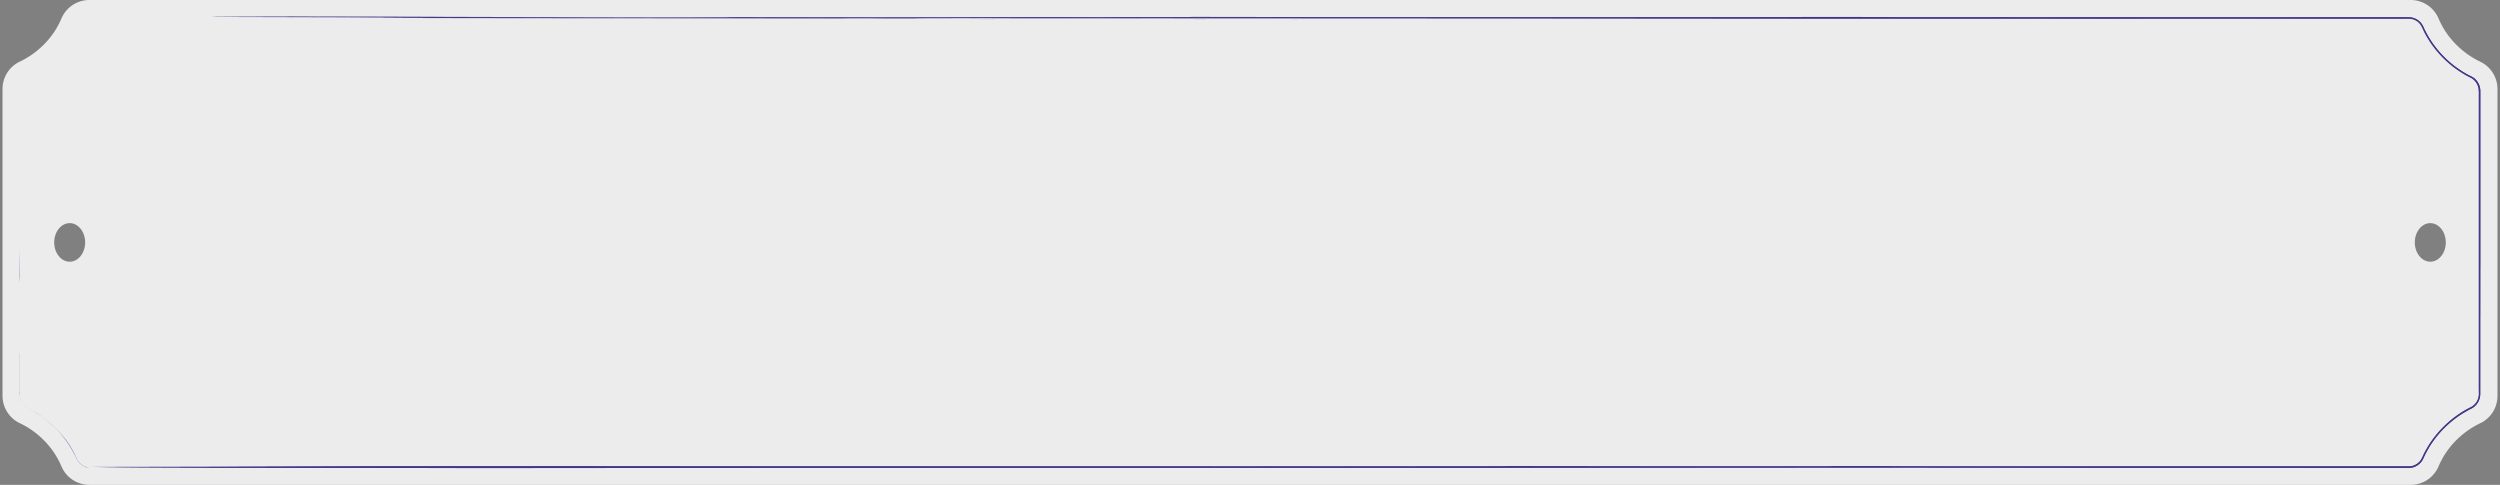 <svg id="Calque_1" data-name="Calque 1" xmlns="http://www.w3.org/2000/svg" viewBox="0 0 825 160"><rect x="0" y="0" width="825" height="160" fill="#808080" stroke="none"/><defs><style>.cls-1{fill:#fff;opacity:0.85;}.cls-2{fill:none;}.cls-3{fill:#473589;}</style></defs><path class="cls-1" d="M811.8,15.9A27.34,27.34,0,0,1,804.68,6a10,10,0,0,0-9.24-6H29.56a10,10,0,0,0-9.24,6A27.34,27.34,0,0,1,13.2,15.9a28.07,28.07,0,0,1-6.66,4.43,10,10,0,0,0-5.71,9V130.65a10,10,0,0,0,5.71,9,28.07,28.07,0,0,1,6.66,4.43A27.34,27.34,0,0,1,20.32,154a10,10,0,0,0,9.24,6H795.44a10,10,0,0,0,9.24-6,27.34,27.34,0,0,1,7.12-9.89,28.07,28.07,0,0,1,6.66-4.43,10,10,0,0,0,5.71-9V29.35a10,10,0,0,0-5.71-9A28.07,28.07,0,0,1,811.8,15.9ZM23,86.36c-2.82,0-5.11-2.85-5.11-6.36s2.29-6.36,5.11-6.36S28.1,76.49,28.1,80,25.81,86.36,23,86.36Zm779,0c-2.82,0-5.11-2.85-5.11-6.36s2.29-6.36,5.11-6.36,5.11,2.85,5.11,6.36S804.83,86.36,802,86.36Z"/><path class="cls-2" d="M30.14,154a5,5,0,0,1-4.55-2.93,33.33,33.33,0,0,0-8.41-11.45,34,34,0,0,0-7.59-5.13,5.07,5.07,0,0,1-2.77-4.57V30.08A5.07,5.07,0,0,1,9.6,25.51a34,34,0,0,0,7.59-5.13A33.34,33.34,0,0,0,25.6,8.93,5,5,0,0,1,30.14,6H794.86a5,5,0,0,1,4.55,2.93,33.33,33.33,0,0,0,8.41,11.45,34,34,0,0,0,7.59,5.13,5.07,5.07,0,0,1,2.77,4.57v99.84a5.07,5.07,0,0,1-2.77,4.57,34,34,0,0,0-7.59,5.13,33.33,33.33,0,0,0-8.41,11.45,5,5,0,0,1-4.55,2.93H30.14Z"/><path class="cls-3" d="M139.55,5.83l-13.46-.08L66.84,5.59l32-.09L220.19,5.77l36.6-.07-10.05,0,81.88,0-9,0L419,5.67l15.77,0,95.06,0H643.4l106.37,0h44.39a8.81,8.81,0,0,1,1.66.09,5.24,5.24,0,0,1,2.94,1.61,5.15,5.15,0,0,1,.93,1.42c0.22,0.48.44,1,.68,1.43A33.35,33.35,0,0,0,808,20.14a34.31,34.31,0,0,0,5,3.69c0.88,0.54,1.77,1,2.71,1.48a5.22,5.22,0,0,1,2.23,2.34,5.58,5.58,0,0,1,.49,1.55,9.75,9.75,0,0,1,.07,1.58v9.13l0,11.92,0,47.82,0,16.2,0,9.09v4.76a5.57,5.57,0,0,1-2.12,4.59,6.2,6.2,0,0,1-1.13.67c-0.37.18-.73,0.38-1.09,0.58q-1.08.6-2.13,1.29a34.73,34.73,0,0,0-4,3.08,33.7,33.7,0,0,0-6.6,8c-0.44.76-.87,1.54-1.25,2.34l-0.57,1.23a5.26,5.26,0,0,1-.84,1.21,5.43,5.43,0,0,1-4,1.73H782.4l-88.52,0L653,154.3,491,154.41l-216,0-41.31,0-13.88,0-124.65,0c-53.26,0-58.86-.2-65-0.34,56.94-.09,112.88-0.34,199.08-0.23l89.89,0,75.4,0c31.72,0.11,108.72.19,164.38,0.14l7.49,0,123.86-.08h103c0.69,0,1.41,0,2.08,0a4.84,4.84,0,0,0,1.92-.61,4.75,4.75,0,0,0,1.5-1.35,12.17,12.17,0,0,0,.94-1.84,33.05,33.05,0,0,1,2.07-3.67A34.87,34.87,0,0,1,814.08,135c0.61-.35,1.29-0.63,1.85-1a4.83,4.83,0,0,0,1.39-1.51,5.07,5.07,0,0,0,.65-2c0.07-.68,0-1.42,0-2.14v-8.76q0-8.84,0-18c0-12.23,0-24.87,0-37.84V31.55a14.27,14.27,0,0,0-.1-2.48,5,5,0,0,0-3-3.62A34.61,34.61,0,0,1,800.36,11.3c-0.88-1.49-1.26-3.3-2.71-4.23a4.77,4.77,0,0,0-2.31-.86c-0.83-.05-1.72,0-2.57,0H782.36l-44,0-15.69,0-113,0L517,6.13,365.87,6.05H336.3L322.45,6l-26.16.05c-63.71,0-143.13,0-173.65-.16C127.9,5.89,148.2,5.87,139.55,5.83Z"/><path class="cls-3" d="M17.66,140.68c-1-.84.41,0.28,2.28,2.41a32.91,32.91,0,0,1,5.19,8.13,31.68,31.68,0,0,0-3.83-6.51A33.25,33.25,0,0,0,18,141a33.88,33.88,0,0,0-5.5-4.38s0.93,0.57,2.23,1.55a35,35,0,0,1,4.44,4,33.16,33.16,0,0,1,3.67,4.71c0.88,1.37,1.37,2.34,1.37,2.34,1.06,2,1,2.14.64,1.21a32.2,32.2,0,0,0-2.6-4.5A34.3,34.3,0,0,0,19.12,142c-0.62-.62-0.36-0.47,1.33,1.49A32.62,32.62,0,0,1,24.18,149c0.48,0.88.83,1.69,1.21,2.49a5.31,5.31,0,0,0,1.55,1.81,5.48,5.48,0,0,0,2.26,1,3.57,3.57,0,0,1-1.39-.43,5.32,5.32,0,0,1-2.26-2,6,6,0,0,1-.33-0.64l-0.29-.64a32.3,32.3,0,0,0-3.81-6.18,43.07,43.07,0,0,1,2.49,3.74c0.35,0.62.72,1.3,1.06,2,0.18,0.35.33,0.72,0.5,1.08a5.63,5.63,0,0,0,.67,1.14,5.49,5.49,0,0,0,4.32,2.12H29.8a5.6,5.6,0,0,1-.95-0.14A5.45,5.45,0,0,1,26,152.57a7.23,7.23,0,0,1-1.1-1.92c-0.31-.66-0.65-1.35-1-2a32.38,32.38,0,0,0-2.76-4.15A34.73,34.73,0,0,0,14.38,138a30.23,30.23,0,0,0-3.57-2.3A34.23,34.23,0,0,1,14.39,138,35.3,35.3,0,0,1,17.66,140.68Z"/><path class="cls-3" d="M6.43,84.24V90c0,2.56,0-3,.05-8.5,0,24.73-.07.14-0.11,14.92C6.39,96.93,6.41,81.64,6.43,84.24Z"/><path class="cls-3" d="M6.53,116.59c0,2.66,0,5.32,0,7.88,0,1.28,0,2.53,0,3.73V130a5.71,5.71,0,0,0,.29,1.75,5.36,5.36,0,0,0,1.89,2.6,8.14,8.14,0,0,0,1.22.7L11,135.59a28.69,28.69,0,0,1,2.75,1.75l-1-.67c-0.64-.41-1.57-1-2.73-1.59a6.68,6.68,0,0,1-1.87-1.21,5.45,5.45,0,0,1-1.35-2.13,7.18,7.18,0,0,1-.3-2.62c0-.87,0-1.75,0-2.63,0-7,0-14.09,0-14.09v4.18Z"/><path class="cls-3" d="M95.21,5.69h0Z"/><path class="cls-3" d="M491.3,5.74l-37.69-.07Z"/><path class="cls-3" d="M666.53,5.92c-0.47,0,5.33,0-2.79,0-3.69,0,1.44-.05-11.08,0h13.88Z"/><path class="cls-3" d="M681,6l7.88,0Z"/><path class="cls-3" d="M199.44,5.56h0Z"/><path class="cls-3" d="M226.3,5.59l-18.72,0h-4.21Z"/><path class="cls-3" d="M202.66,5.59l-2,0-46.33,0Z"/><path class="cls-3" d="M183.82,5.63l-6.51,0c-5.79,0-5.3,0-5,0H160.19c-4.91,0,32.4,0,42.13.05Z"/><path class="cls-3" d="M68.7,5.94h0Z"/><path class="cls-3" d="M103.79,6L105.48,6l-36.27,0H68.7Z"/><path class="cls-3" d="M248.25,5.66l-32.51,0,29.19,0C233.84,5.68,245.66,5.68,248.25,5.66Z"/><path class="cls-3" d="M272.64,5.78h-13.9l6.11,0Z"/><path class="cls-3" d="M264.85,5.81c-0.59,0,1.4,0,6.6,0Z"/><path class="cls-3" d="M237.1,5.85h23.61C261.94,5.81,245,5.86,237.1,5.85Z"/><polygon class="cls-3" points="301.72 5.88 306.76 5.91 307.99 5.86 301.72 5.88"/><path class="cls-3" d="M417.67,5.68c-14.89,0,8.73,0,10.11.07Z"/><path class="cls-3" d="M318.74,6l-4.81,0-2.55,0-13.45,0C294.62,6,311.1,6,318.74,6Z"/><line class="cls-3" x1="378.93" y1="5.87" x2="393.94" y2="5.9"/><path class="cls-3" d="M283.07,6.13c-0.48,0,21.69.08-3.55,0.06,9.73,0,23.65,0,14.78,0,15.77,0,1.22,0,11.69-.07Z"/><path class="cls-3" d="M321.5,6.17h0Z"/><polygon class="cls-3" points="328.55 6.28 317.69 6.24 324.36 6.29 328.55 6.28"/><line class="cls-3" x1="483.13" y1="5.97" x2="482.74" y2="5.91"/><path class="cls-3" d="M374,6.28H346.16l25,0c15.22,0,7.86,0-3-.06Z"/><path class="cls-3" d="M344.41,6.2l-8.37,0,23,0Z"/><path class="cls-3" d="M359,6.24h0Z"/><path class="cls-3" d="M551.07,5.94h0Z"/><path class="cls-3" d="M394.31,6.33h3.95l1.19,0C391.36,6.29,394.54,6.32,394.31,6.33Z"/><path class="cls-3" d="M427.58,6.42H455.4l-30.56,0C436.4,6.38,428.08,6.4,427.58,6.42Z"/><path class="cls-3" d="M461.56,6.48H437.93C442.49,6.52,451.58,6.48,461.56,6.48Z"/><path class="cls-3" d="M499.59,6.46l4.7,0-17.38,0Z"/><path class="cls-3" d="M296.46,6h19.71l-29,0Z"/><path class="cls-3" d="M157.71,154.49l117.3-.11,174.68-.1-0.49,0,158.85,0-2.84,0c-8.66,0-20,0-13.3,0l30.52,0,8.88,0c7.38,0,1.25.1,21.67,0.08h27.58c10,0,18.66,0,19.09,0,8.12,0.06,27.38,0,37.49,0l-6.86,0,51.14,0.08h12.82a9.58,9.58,0,0,0,1.39-.06,5.35,5.35,0,0,0,1.38-.4,5.22,5.22,0,0,0,2.21-1.83c0.55-.85.81-1.69,1.26-2.51a33.3,33.3,0,0,1,6.76-9,34.62,34.62,0,0,1,4.5-3.6c0.8-.54,1.63-1,2.48-1.51,0.42-.24.86-0.46,1.29-0.67a5.1,5.1,0,0,0,1.28-.89,5.41,5.41,0,0,0,1.52-2.67,6.12,6.12,0,0,0,.15-1.53V128.2q0-3,0-5.9V88.22c0.06-6.41,0,29.67.06,11.45l0-44.06V30a5.58,5.58,0,0,0-.26-1.6,5.3,5.3,0,0,0-1.83-2.64A8.26,8.26,0,0,0,815,25c-0.45-.24-0.91-0.48-1.35-0.74q-1.33-.77-2.6-1.66a34.41,34.41,0,0,1-8.65-8.84q-0.87-1.3-1.62-2.68-0.37-.69-0.71-1.4c-0.23-.47-0.41-1-0.7-1.45a5.29,5.29,0,0,0-4.17-2.5c-0.57,0-1.07,0-1.61,0H705.27c1.82,0,7.62,0,3.41,0L658,5.68l40.28,0c-6.36.09-5.31,0-31.76,0l5.31,0-30.56,0,11.1,0-28.55,0c3.3,0-7.53-.09-13.34-0.09-2.61,0-23.88,0-21.18.05L529.8,5.66c-11,0,10.59,0,9.61.08-26.45,0-8.48-.05-18-0.07H464.16l-1,0-68.48-.1c-9.34.05,8.52,0.05,24.26,0.05,3.23,0-13,0-20.64,0H408c1.1,0-10.23,0-14.43,0-27.31,0,10.49,0-.85,0-10.2,0-35.74,0-25.11.05-21.81,0-8.53-.05-19.83-0.07h35.46c4.42,0,2.79,0-2.72,0l-52,0-9,0-8.85,0H307l32.33,0.12c1.35,0-10.23,0-16.29,0l-4.78,0L285,5.79c13.29-.05-23.54-0.08-38.3-0.12-16.35.09,2,.07-12,0.15H175.61c45.43,0-22-.07,14.49-0.1H168.32c-5.92-.07,11.42-0.06,1.08-0.11l-3.3,0-38.58-.11-22.77,0c-3,0-4.56-.05-24.27-0.05-38.15.09,38.09,0.13,45.61,0.22l124.3,0.3L277.6,6c14-.08-29.81-0.07-42.27-0.12h18.13L247,5.81l45.82,0.06h-6.28l16.26,0h-3.71l28.3,0-12.78,0,23.15,0-13.12,0,50.16,0L532.75,6l-6.2,0L547.1,6l29,0h63.76c1.16,0-.53,0-3.68,0,9.26,0,14.89,0,5.8,0l35,0-27,0,26.25,0c24.09,0-10.63,0-7.55-.09h9.71L668,6l40.89,0.1L693.66,6c-5.66.06,25.48,0,32.37,0H724c23.63,0-5.09,0,10.94,0l28.22,0.05-4.82,0h36.33a5.07,5.07,0,0,1,2.45.53A4.79,4.79,0,0,1,799,8.28c0.44,0.72.74,1.56,1.15,2.33a33.38,33.38,0,0,0,6.24,8.53,34.48,34.48,0,0,0,8.57,6.25A5,5,0,0,1,818,29.24a21.17,21.17,0,0,1,.07,2.58V34.4l0,56.14c0-3.71,0-11.34,0-9,0,11.83,0,37.57,0,28.45l0,16.75v2.19A10,10,0,0,1,818,131a5,5,0,0,1-2,3.09c-0.49.33-1,.55-1.54,0.83s-1,.54-1.45.81c-0.92.55-1.76,1.11-2.53,1.66,0,0,.93-0.67,1.9-1.27s2-1.14,2-1.14a30.52,30.52,0,0,0-2.71,1.63,35.16,35.16,0,0,0-5.36,4.4,34.37,34.37,0,0,0-4.38,5.37,31,31,0,0,0-1.6,2.72c0-.12-0.76,1.49-1,2-0.13.25-.12,0.25,0.18-0.41a30.6,30.6,0,0,1,2.2-4.06,31.78,31.78,0,0,0-2.07,3.74,6.71,6.71,0,0,1-1.07,1.87,4.88,4.88,0,0,1-1.75,1.26,5.09,5.09,0,0,1-2.16.4H767.49l-47.47,0,10.44,0H685.29l5,0c-16.24,0-46.79,0-42.12-.05-2.22.08-9.25,0-19.08,0l-9.88-.07c-10.44,0-20.68,0-13.76.07-16.46,0-29.79,0-39.11,0h-0.75c-3.62,0-19.65,0-12.56,0l-55.56-.07-1.45.05-75,.07-2.71,0L399,154c-3.09,0-5.83,0-5.3,0l-82,0,6.55,0-52.46,0-140.15-.12c-38.08.11-63,.24-66.52,0.37Z"/></svg>